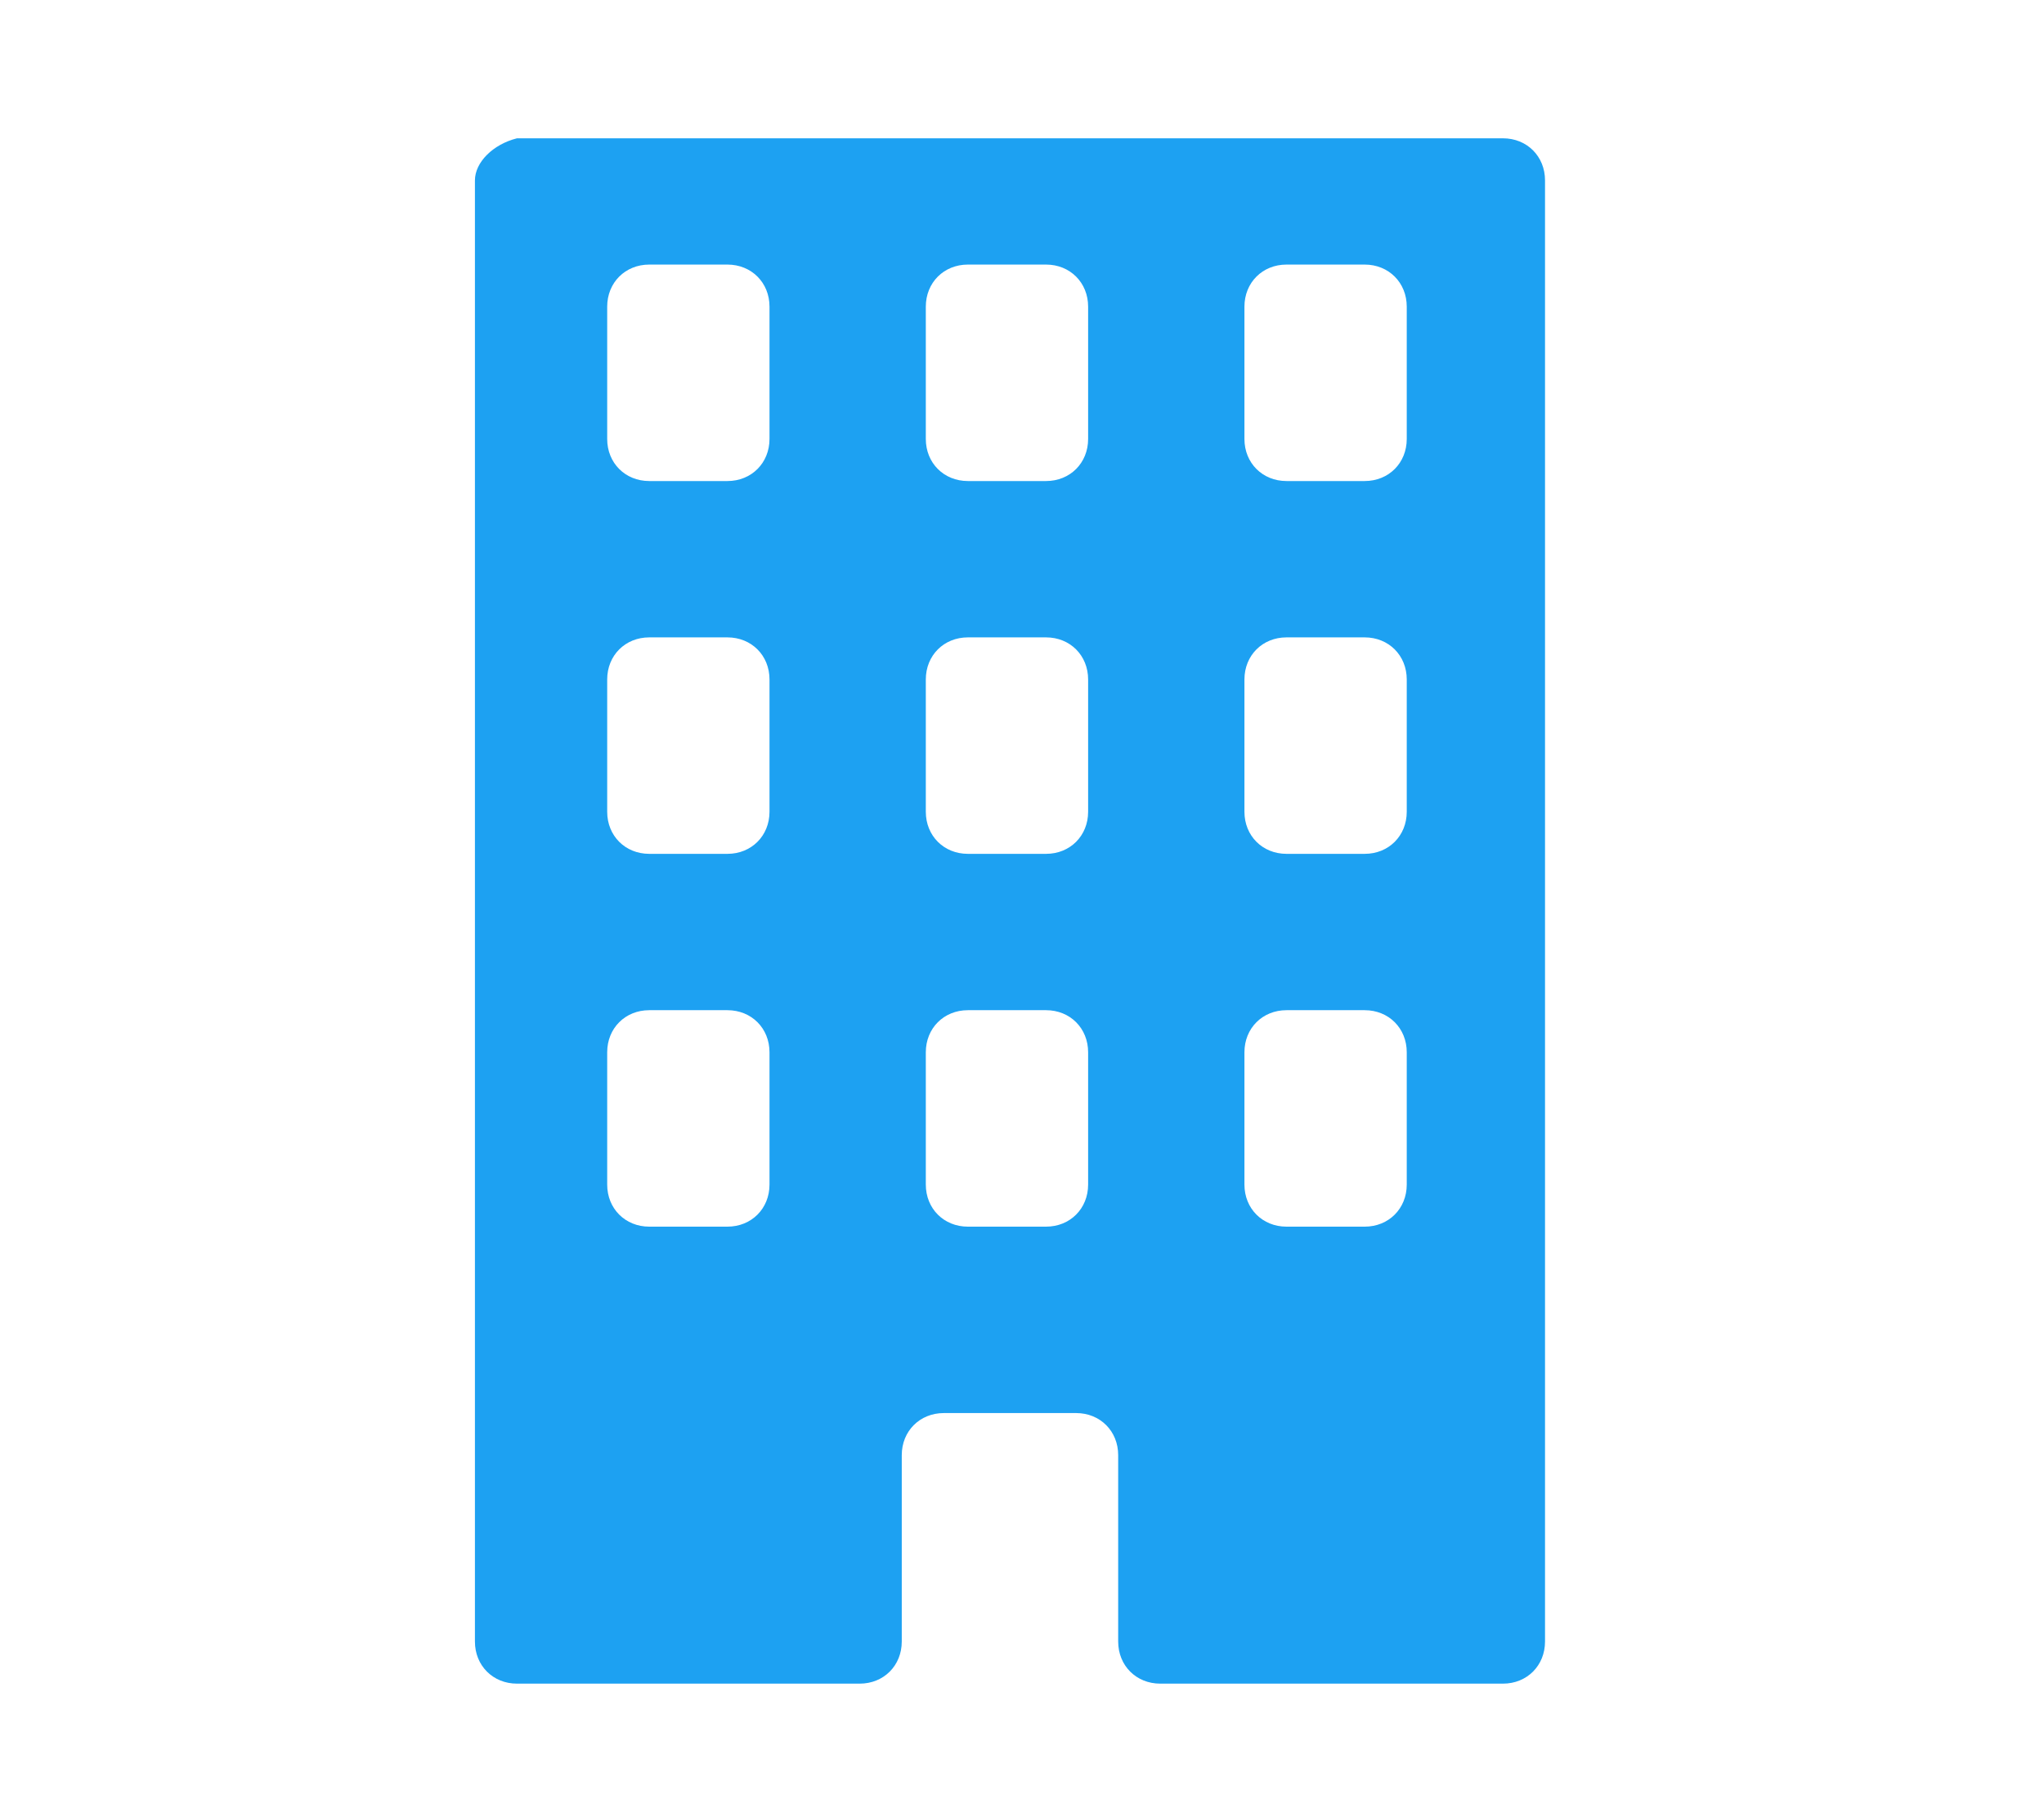 <?xml version="1.0" encoding="utf-8"?>
<!-- Generator: Adobe Illustrator 28.2.0, SVG Export Plug-In . SVG Version: 6.00 Build 0)  -->
<svg version="1.1" id="_レイヤー_1" xmlns="http://www.w3.org/2000/svg" xmlns:xlink="http://www.w3.org/1999/xlink" x="0px"
	 y="0px" viewBox="0 0 34 30" style="enable-background:new 0 0 34 30;" xml:space="preserve">
<style type="text/css">
	.st0{fill:#1DA1F2;}
</style>
<path class="st0" d="M7.9,3v24.3c0,0.4,0.3,0.7,0.7,0.7h5.7c0.4,0,0.7-0.3,0.7-0.7v-3.1c0-0.4,0.3-0.7,0.7-0.7h2.2
	c0.4,0,0.7,0.3,0.7,0.7v3.1c0,0.4,0.3,0.7,0.7,0.7H25c0.4,0,0.7-0.3,0.7-0.7V3c0-0.4-0.3-0.7-0.7-0.7H8.6C8.2,2.4,7.9,2.7,7.9,3
	L7.9,3z M12.1,20.4h-1.3c-0.4,0-0.7-0.3-0.7-0.7v-2.2c0-0.4,0.3-0.7,0.7-0.7h1.3c0.4,0,0.7,0.3,0.7,0.7v2.2
	C12.8,20.1,12.5,20.4,12.1,20.4z M12.1,14.2h-1.3c-0.4,0-0.7-0.3-0.7-0.7v-2.2c0-0.4,0.3-0.7,0.7-0.7h1.3c0.4,0,0.7,0.3,0.7,0.7v2.2
	C12.8,13.9,12.5,14.2,12.1,14.2z M12.1,8h-1.3c-0.4,0-0.7-0.3-0.7-0.7V5.1c0-0.4,0.3-0.7,0.7-0.7h1.3c0.4,0,0.7,0.3,0.7,0.7v2.2
	C12.8,7.7,12.5,8,12.1,8z M17.4,20.4h-1.3c-0.4,0-0.7-0.3-0.7-0.7v-2.2c0-0.4,0.3-0.7,0.7-0.7h1.3c0.4,0,0.7,0.3,0.7,0.7v2.2
	C18.1,20.1,17.8,20.4,17.4,20.4z M17.4,14.2h-1.3c-0.4,0-0.7-0.3-0.7-0.7v-2.2c0-0.4,0.3-0.7,0.7-0.7h1.3c0.4,0,0.7,0.3,0.7,0.7v2.2
	C18.1,13.9,17.8,14.2,17.4,14.2z M17.4,8h-1.3c-0.4,0-0.7-0.3-0.7-0.7V5.1c0-0.4,0.3-0.7,0.7-0.7h1.3c0.4,0,0.7,0.3,0.7,0.7v2.2
	C18.1,7.7,17.8,8,17.4,8z M22.7,20.4h-1.3c-0.4,0-0.7-0.3-0.7-0.7v-2.2c0-0.4,0.3-0.7,0.7-0.7h1.3c0.4,0,0.7,0.3,0.7,0.7v2.2
	C23.4,20.1,23.1,20.4,22.7,20.4z M22.7,14.2h-1.3c-0.4,0-0.7-0.3-0.7-0.7v-2.2c0-0.4,0.3-0.7,0.7-0.7h1.3c0.4,0,0.7,0.3,0.7,0.7v2.2
	C23.4,13.9,23.1,14.2,22.7,14.2z M22.7,8h-1.3c-0.4,0-0.7-0.3-0.7-0.7V5.1c0-0.4,0.3-0.7,0.7-0.7h1.3c0.4,0,0.7,0.3,0.7,0.7v2.2
	C23.4,7.7,23.1,8,22.7,8z"/>
</svg>
